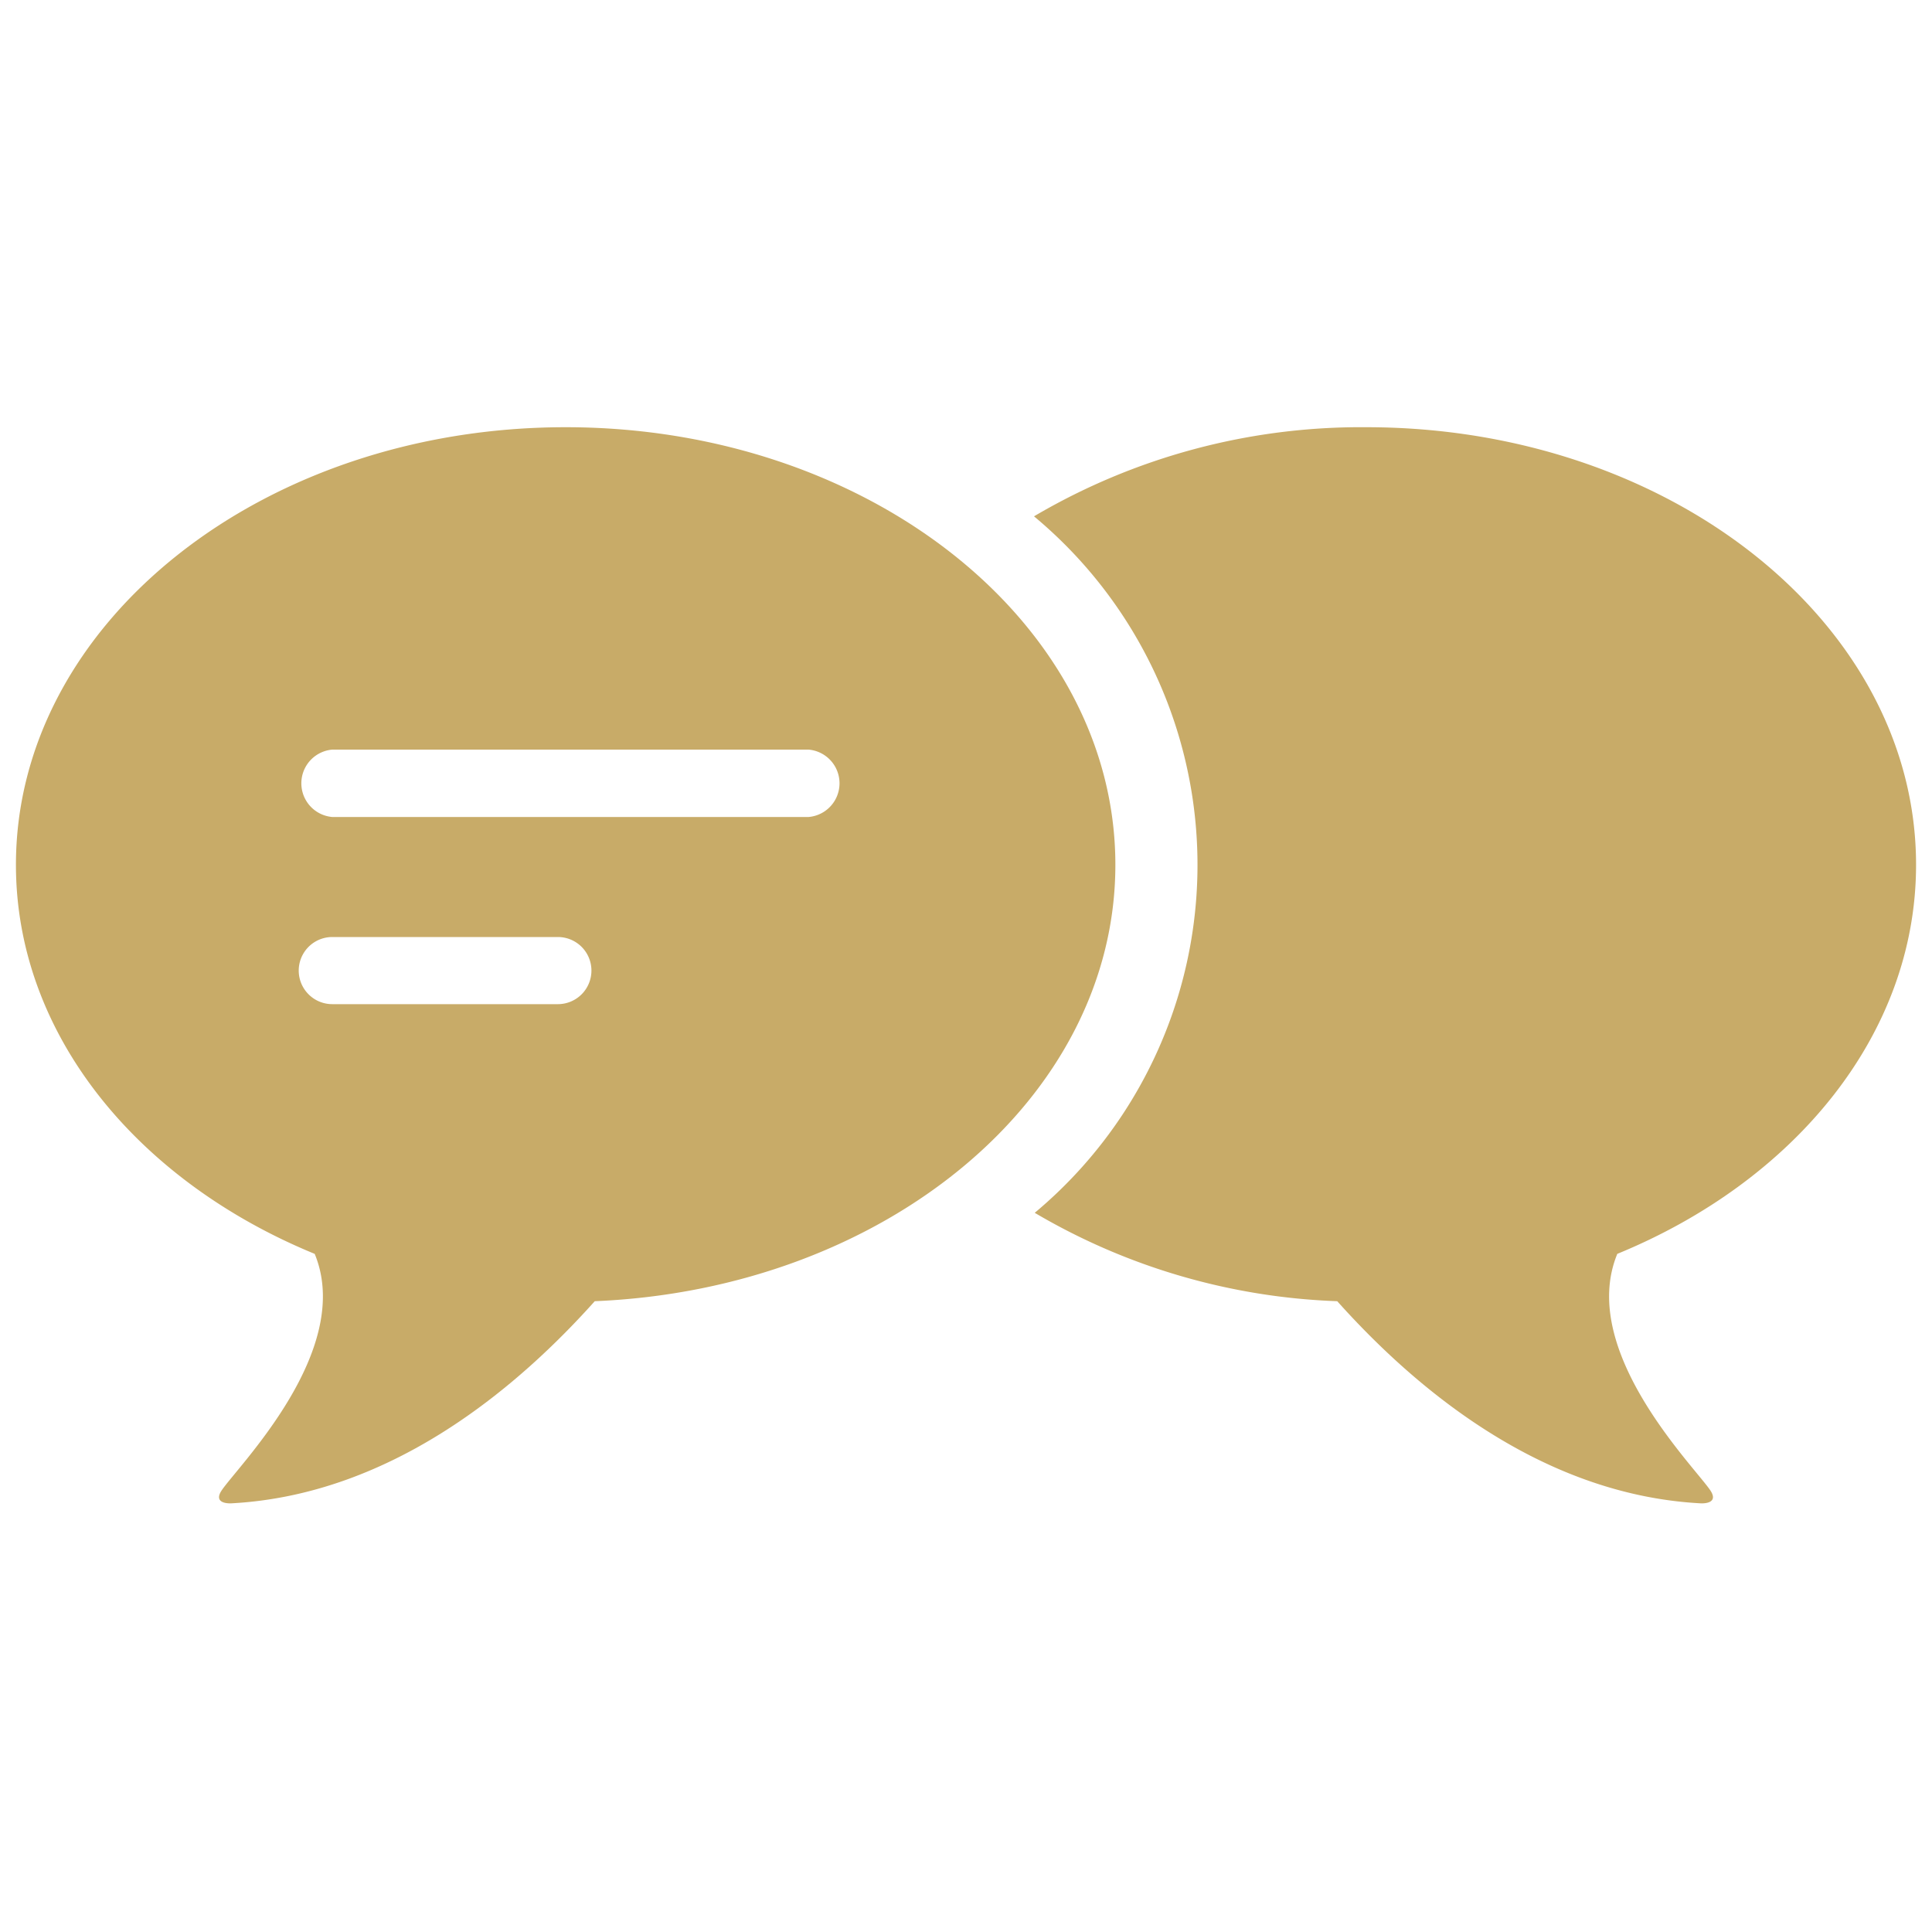 <?xml version="1.0" encoding="UTF-8"?> <svg xmlns="http://www.w3.org/2000/svg" width="80" height="80" viewBox="0 0 80 80"><defs><style> .cls-1 { fill: #c8ab68; fill-rule: evenodd; } </style></defs><path class="cls-1" d="M295.34,1976.34c0-10-10.192-18.12-22.763-18.12a26.666,26.666,0,0,0-13.761,3.69,18.769,18.769,0,0,1,.03,28.84,26.5,26.5,0,0,0,12.526,3.66c3.045,3.4,8.286,8.01,15.054,8.37,0,0,.771.05,0.406-0.52-0.632-.97-5.516-5.8-3.863-9.81C290.309,1989.44,295.34,1983.36,295.34,1976.34Zm-55.917-18.12c-12.571,0-22.763,8.12-22.763,18.12,0,7.02,5.031,13.1,12.371,16.11,1.653,4.01-3.231,8.84-3.863,9.81-0.365.57,0.406,0.52,0.406,0.52,6.768-.36,12.009-4.97,15.054-8.37,12.007-.5,21.557-8.39,21.557-18.07C262.185,1966.34,251.994,1958.22,239.423,1958.22Zm-0.328,23.89H229.76a1.39,1.39,0,1,1,0-2.78H239.1A1.39,1.39,0,1,1,239.1,1982.11Zm10.386-7.75H229.76a1.4,1.4,0,0,1,0-2.79h19.721A1.4,1.4,0,0,1,249.481,1974.36Z" transform="translate(-216 -1940.53)"></path></svg> 
